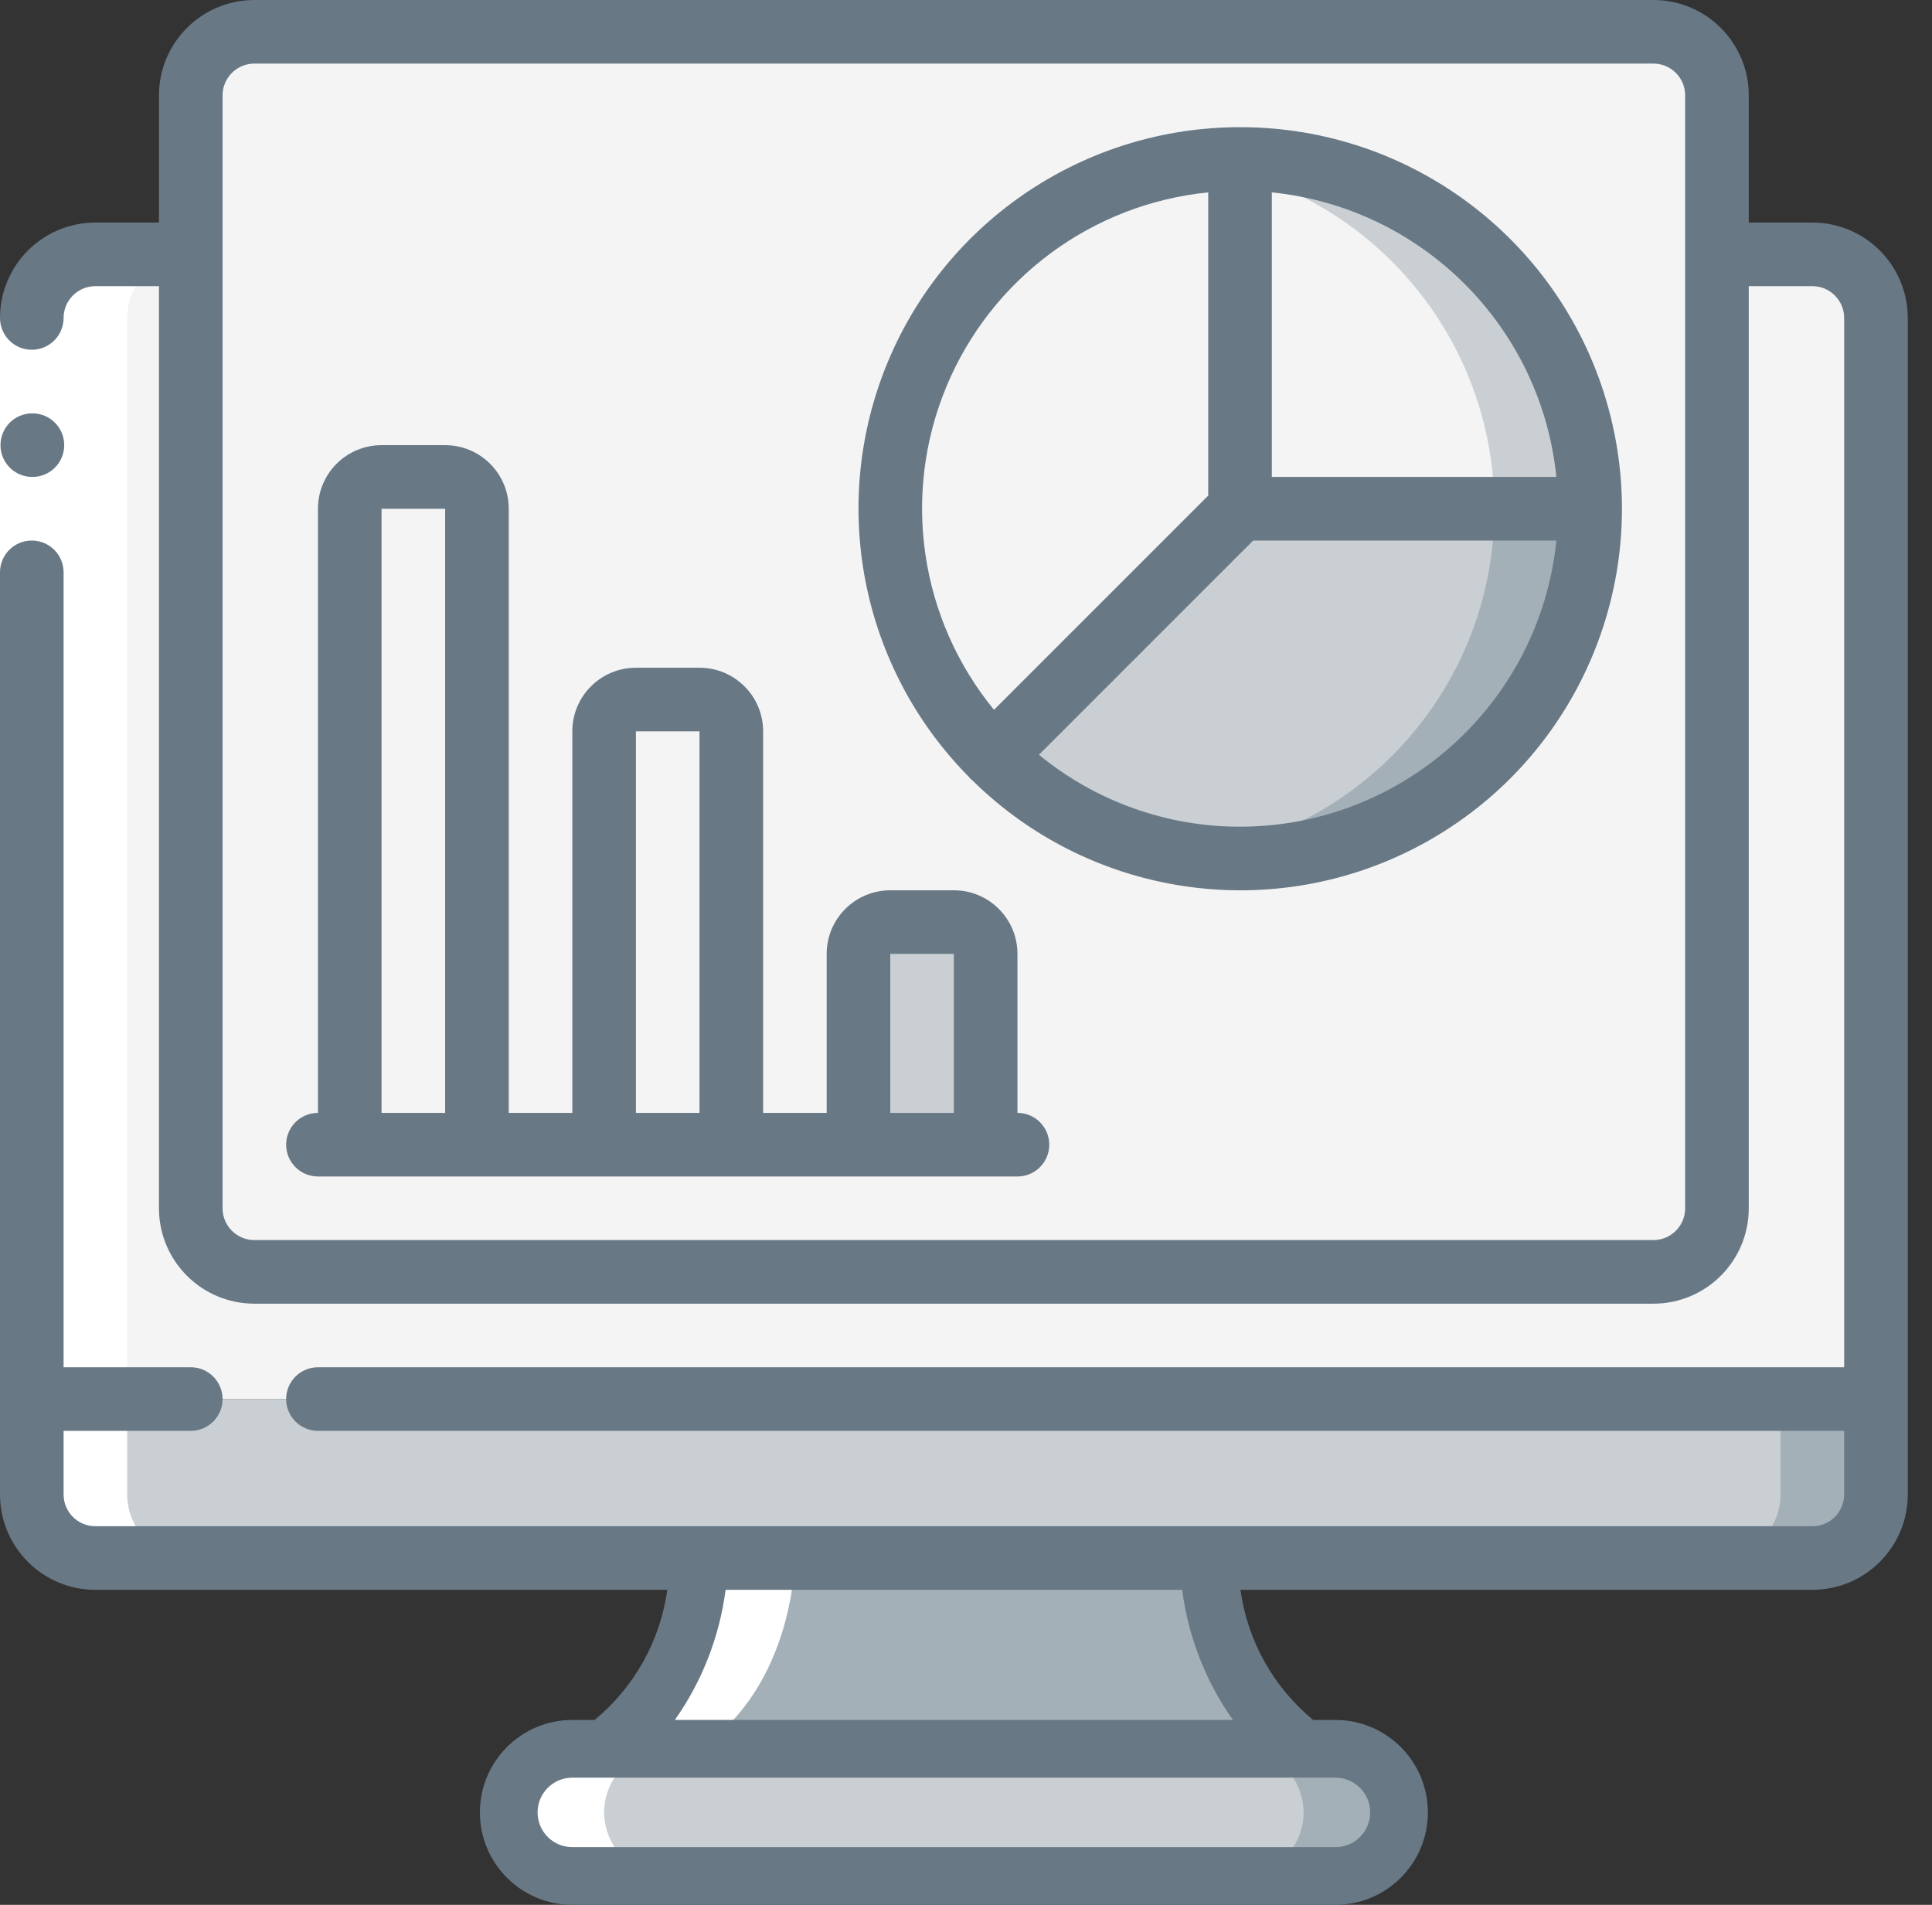 <svg width="71" height="70" viewBox="0 0 71 70" fill="none" xmlns="http://www.w3.org/2000/svg">
<rect x="0" y="0" width="71" height="70" fill="#333333" stroke="none"/>
<path d="M51.413 66.603C51.409 67.892 50.365 68.936 49.076 68.94H21.033C19.746 68.931 18.705 67.89 18.696 66.603C18.7 65.314 19.744 64.27 21.033 64.266H49.076C50.363 64.276 51.404 65.317 51.413 66.603Z" fill="#C9CFD3"/>
<path d="M50.724 64.956C50.291 64.512 49.696 64.263 49.076 64.266L45.571 64.266C46.857 64.276 47.898 65.317 47.908 66.603C47.904 67.892 46.86 68.936 45.571 68.94H49.076C50.365 68.936 51.409 67.892 51.413 66.603C51.416 65.983 51.167 65.388 50.724 64.956Z" fill="#A4B0B8"/>
<path d="M68.94 51.413V54.919C68.936 56.208 67.892 57.252 66.603 57.255H3.505C2.216 57.252 1.172 56.208 1.168 54.919V51.413H68.94Z" fill="#C9CFD3"/>
<path d="M65.435 51.413V54.919C65.431 56.208 64.387 57.252 63.098 57.255H66.603C67.892 57.252 68.936 56.208 68.94 54.919V51.413H65.435Z" fill="#A4B0B8"/>
<path d="M47.908 64.266H22.201C25.706 61.929 25.706 57.255 25.706 57.255H44.402C44.402 57.255 44.402 61.929 47.908 64.266Z" fill="#A4B0B8"/>
<path d="M68.94 11.685V51.413H1.168V11.685C1.172 10.396 2.216 9.352 3.505 9.348H66.603C67.892 9.352 68.936 10.396 68.94 11.685Z" fill="#F4F4F4"/>
<path d="M66.603 9.348H63.098C64.387 9.352 65.431 10.396 65.435 11.685V51.413H68.94V11.685C68.936 10.396 67.892 9.352 66.603 9.348Z" fill="#F4F4F4"/>
<path d="M60.761 1.168H9.348C8.057 1.168 7.011 2.215 7.011 3.505V44.402C7.011 45.693 8.057 46.739 9.348 46.739H60.761C62.051 46.739 63.098 45.693 63.098 44.402V3.505C63.098 2.215 62.051 1.168 60.761 1.168Z" fill="#F4F4F4"/>
<path d="M60.761 1.168H57.255C58.546 1.168 59.592 2.215 59.592 3.505V44.402C59.592 45.693 58.546 46.739 57.255 46.739H60.761C62.051 46.739 63.098 45.693 63.098 44.402V3.505C63.098 2.215 62.051 1.168 60.761 1.168Z" fill="#F4F4F4"/>
<path d="M45.571 5.842V18.696L36.48 27.786C32.802 24.11 31.702 18.58 33.692 13.776C35.682 8.972 40.371 5.841 45.571 5.842Z" fill="#F4F4F4"/>
<path d="M58.424 18.696C58.426 23.896 55.294 28.584 50.49 30.575C45.686 32.565 40.156 31.464 36.48 27.786L45.571 18.696H58.424Z" fill="#C9CFD3"/>
<path d="M54.918 18.696C54.919 25.115 50.178 30.547 43.818 31.416C47.501 31.953 51.236 30.855 54.043 28.411C56.85 25.966 58.45 22.418 58.424 18.696H54.918Z" fill="#A4B0B8"/>
<path d="M58.424 18.696H45.571V5.842C48.98 5.84 52.25 7.194 54.661 9.605C57.072 12.016 58.426 15.286 58.424 18.696Z" fill="#F4F4F4"/>
<path d="M45.571 5.842V6.338C51.101 7.901 54.919 12.949 54.918 18.696H58.424C58.426 15.286 57.072 12.016 54.661 9.605C52.25 7.194 48.98 5.84 45.571 5.842Z" fill="#C9CFD3"/>
<path d="M14.022 17.527H16.359C17.004 17.527 17.527 18.05 17.527 18.696V42.065H12.853V18.696C12.853 18.05 13.376 17.527 14.022 17.527Z" fill="#F4F4F4"/>
<path d="M23.369 25.706H25.706C26.352 25.706 26.875 26.23 26.875 26.875V42.065H22.201V26.875C22.201 26.23 22.724 25.706 23.369 25.706Z" fill="#F4F4F4"/>
<path d="M32.717 33.886H35.054C35.7 33.886 36.223 34.409 36.223 35.054V42.065H31.549V35.054C31.549 34.409 32.072 33.886 32.717 33.886Z" fill="#C9CFD3"/>
<path d="M3.505 57.255H7.011C5.722 57.252 4.678 56.208 4.674 54.919V11.685C4.678 10.396 5.722 9.352 7.011 9.348H3.505C2.216 9.352 1.172 10.396 1.168 11.685V54.919C1.172 56.208 2.216 57.252 3.505 57.255Z" fill="white"/>
<path d="M22.201 64.266H21.033C19.744 64.27 18.7 65.314 18.696 66.603C18.705 67.89 19.746 68.931 21.033 68.94H24.538C23.251 68.931 22.211 67.89 22.201 66.603C22.205 65.314 23.249 64.27 24.538 64.266H25.706C29.212 61.929 29.212 57.255 29.212 57.255H25.706C25.706 57.255 25.706 61.929 22.201 64.266Z" fill="white"/>
<path d="M0 11.685H2.337V21.033H0V11.685Z" fill="white"/>
<path d="M1.192 17.527C0.547 17.53 0.021 17.01 0.018 16.364C0.014 15.719 0.535 15.193 1.18 15.19H1.192C1.837 15.19 2.36 15.713 2.36 16.359C2.36 17.004 1.837 17.527 1.192 17.527Z" fill="#687885"/>
<path d="M66.603 8.179H64.266V3.505C64.266 1.569 62.697 0 60.761 0H9.348C7.412 0 5.842 1.569 5.842 3.505V8.179H3.505C1.569 8.179 0 9.749 0 11.685C0 12.33 0.523 12.853 1.168 12.853C1.814 12.853 2.337 12.33 2.337 11.685C2.337 11.039 2.86 10.516 3.505 10.516H5.842V44.402C5.842 46.338 7.412 47.908 9.348 47.908H60.761C62.697 47.908 64.266 46.338 64.266 44.402V10.516H66.603C67.249 10.516 67.772 11.039 67.772 11.685V50.245H11.685C11.039 50.245 10.516 50.768 10.516 51.413C10.516 52.058 11.039 52.581 11.685 52.581H67.772V54.919C67.772 55.564 67.249 56.087 66.603 56.087H3.505C2.86 56.087 2.337 55.564 2.337 54.919V52.581H7.011C7.656 52.581 8.179 52.058 8.179 51.413C8.179 50.768 7.656 50.245 7.011 50.245H2.337V21.033C2.337 20.387 1.814 19.864 1.168 19.864C0.523 19.864 0 20.387 0 21.033V54.919C0 56.855 1.569 58.424 3.505 58.424H24.523C24.263 60.297 23.31 62.004 21.851 63.206H21.033C19.157 63.206 17.636 64.727 17.636 66.603C17.636 68.479 19.157 70 21.033 70H49.076C50.952 70 52.473 68.479 52.473 66.603C52.473 64.727 50.952 63.206 49.076 63.206H48.258C46.799 62.004 45.845 60.297 45.586 58.424H66.603C68.539 58.424 70.109 56.855 70.109 54.919V11.685C70.109 9.749 68.539 8.179 66.603 8.179ZM61.929 44.402C61.929 45.047 61.406 45.571 60.761 45.571H9.348C8.702 45.571 8.179 45.047 8.179 44.402V3.505C8.179 2.86 8.702 2.337 9.348 2.337H60.761C61.406 2.337 61.929 2.86 61.929 3.505V44.402ZM50.353 66.603C50.353 67.308 49.781 67.88 49.076 67.88H21.033C20.327 67.88 19.756 67.309 19.756 66.603C19.756 65.898 20.327 65.326 21.033 65.326H49.076C49.781 65.327 50.353 65.898 50.353 66.603ZM45.309 63.206H24.8C25.801 61.788 26.441 60.146 26.665 58.424H43.444C43.667 60.146 44.307 61.788 45.309 63.206Z" fill="#687885"/>
<path d="M45.571 4.674C39.911 4.671 34.805 8.073 32.628 13.297C30.451 18.522 31.63 24.543 35.617 28.56C35.633 28.576 35.637 28.597 35.654 28.613C35.67 28.628 35.69 28.634 35.706 28.649C40.208 33.115 47.146 34.005 52.628 30.819C58.111 27.632 60.773 21.163 59.12 15.041C57.467 8.919 51.912 4.668 45.571 4.674ZM57.196 17.527H46.739V7.07C52.264 7.633 56.633 12.002 57.196 17.527ZM44.402 7.07V18.212L36.529 26.085C33.802 22.756 33.127 18.197 34.774 14.221C36.42 10.245 40.12 7.497 44.402 7.07ZM45.571 30.38C42.876 30.382 40.264 29.448 38.181 27.737L46.054 19.864H57.196C56.589 25.831 51.568 30.373 45.571 30.38Z" fill="#687885"/>
<path d="M37.391 40.897V35.054C37.391 33.764 36.345 32.717 35.054 32.717H32.717C31.427 32.717 30.38 33.764 30.38 35.054V40.897H28.044V26.875C28.044 25.584 26.997 24.538 25.706 24.538H23.37C22.079 24.538 21.033 25.584 21.033 26.875V40.897H18.696V18.696C18.696 17.405 17.649 16.359 16.359 16.359H14.022C12.731 16.359 11.685 17.405 11.685 18.696V40.897C11.039 40.897 10.516 41.42 10.516 42.065C10.516 42.711 11.039 43.234 11.685 43.234H37.391C38.037 43.234 38.56 42.711 38.56 42.065C38.56 41.42 38.037 40.897 37.391 40.897ZM14.022 40.897V18.696H16.359V40.897H14.022ZM23.37 40.897V26.875H25.706V40.897H23.37ZM32.717 40.897V35.054H35.054V40.897H32.717Z" fill="#687885"/>
</svg>
